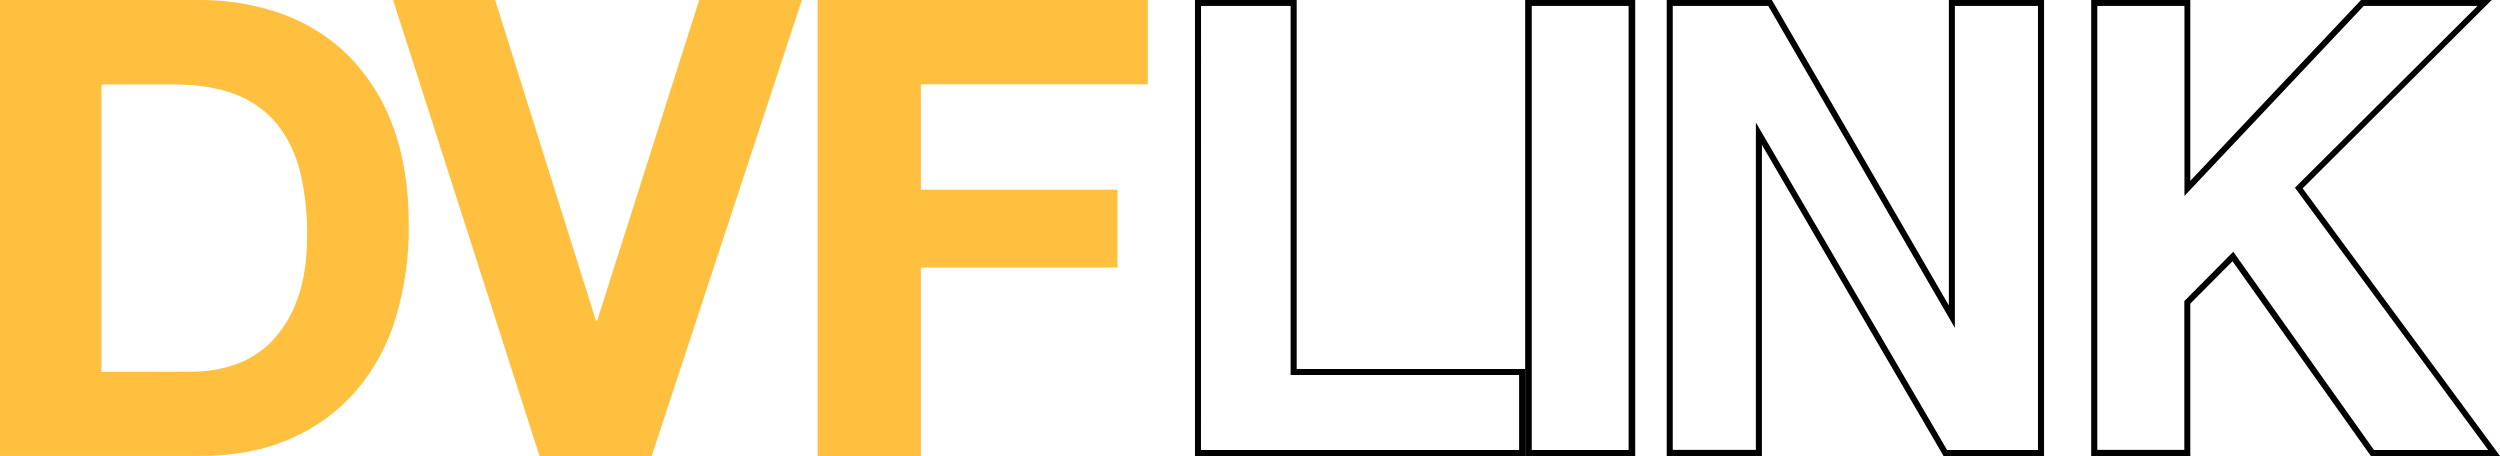 <?xml version="1.0" encoding="UTF-8"?>
<svg version="1.1" viewBox="0 0 159 29" xmlns="http://www.w3.org/2000/svg">
<g fill="none" fill-rule="evenodd">
<g fill-rule="nonzero">
<g>
<path d="m97 29h-21v-29h6.469v23.47h14.531v5.53zm-20.619-0.379h20.234v-4.773h-14.531v-23.47h-5.698l-0.004 28.243z" fill="#000"/>
<path d="m104 29h-7v-29h7v29zm-6.581-0.379h6.161v-28.243h-6.161v28.243z" fill="#000"/>
<path d="m130 29h-6.389l-11.553-19.788v19.788h-6.055v-29h6.687l11.258 19.426v-19.426h6.055l-0.002 29zm-6.166-0.379h5.781v-28.243h-5.285v20.477l-11.867-20.477h-6.076v28.235h5.287v-20.822l12.16 20.83z" fill="#000"/>
<path id="b" d="m159 29h-8.213l-8.8-12.385-2.684 2.697v9.689h-6.303v-29h6.303v11.501l10.856-11.501h8.312l-12.022 11.977 12.551 17.023zm-8.016-0.379h7.266l-12.293-16.683 11.612-11.56h-7.237l-11.401 12.083v-12.083h-5.543v28.235h5.535v-9.465l3.114-3.138 8.948 12.611z" fill="#000"/>
<path d="m12.67 5.4359e-4c1.802-0.015 3.592 0.287 5.285 0.892 1.596 0.575 3.043 1.49 4.238 2.68 1.246 1.276 2.201 2.8 2.799 4.469 0.671 1.788 1.007 3.887 1.007 6.295 0.02 1.976-0.256 3.943-0.818 5.84-0.5 1.695-1.348 3.271-2.49 4.632-1.133 1.316-2.553 2.364-4.154 3.065-1.661 0.75-3.617 1.126-5.867 1.126h-12.67v-28.999h12.67zm-0.452 23.639c0.925 0.002 1.845-0.149 2.719-0.447 0.889-0.306 1.692-0.814 2.345-1.482 0.734-0.776 1.292-1.698 1.637-2.703 0.409-1.108 0.614-2.461 0.614-4.06 0.015-1.332-0.13-2.661-0.432-3.959-0.25-1.095-0.734-2.125-1.42-3.021-0.681-0.856-1.579-1.52-2.605-1.925-1.091-0.447-2.428-0.671-4.011-0.671h-4.608v18.278l5.76-0.01z" fill="#FFBF3F"/>
<polygon points="44.469 0 37.981 20.391 37.899 20.391 31.49 0 25 0 34.312 29 41.448 29 51 0" fill="#FFBF3F"/>
<polygon points="52 0 52 29 58.569 29 58.569 17.017 71.075 17.017 71.075 12.063 58.569 12.063 58.569 5.363 73 5.363 73 0" fill="#FFBF3F"/>
</g>
</g>
</g>
</svg>
